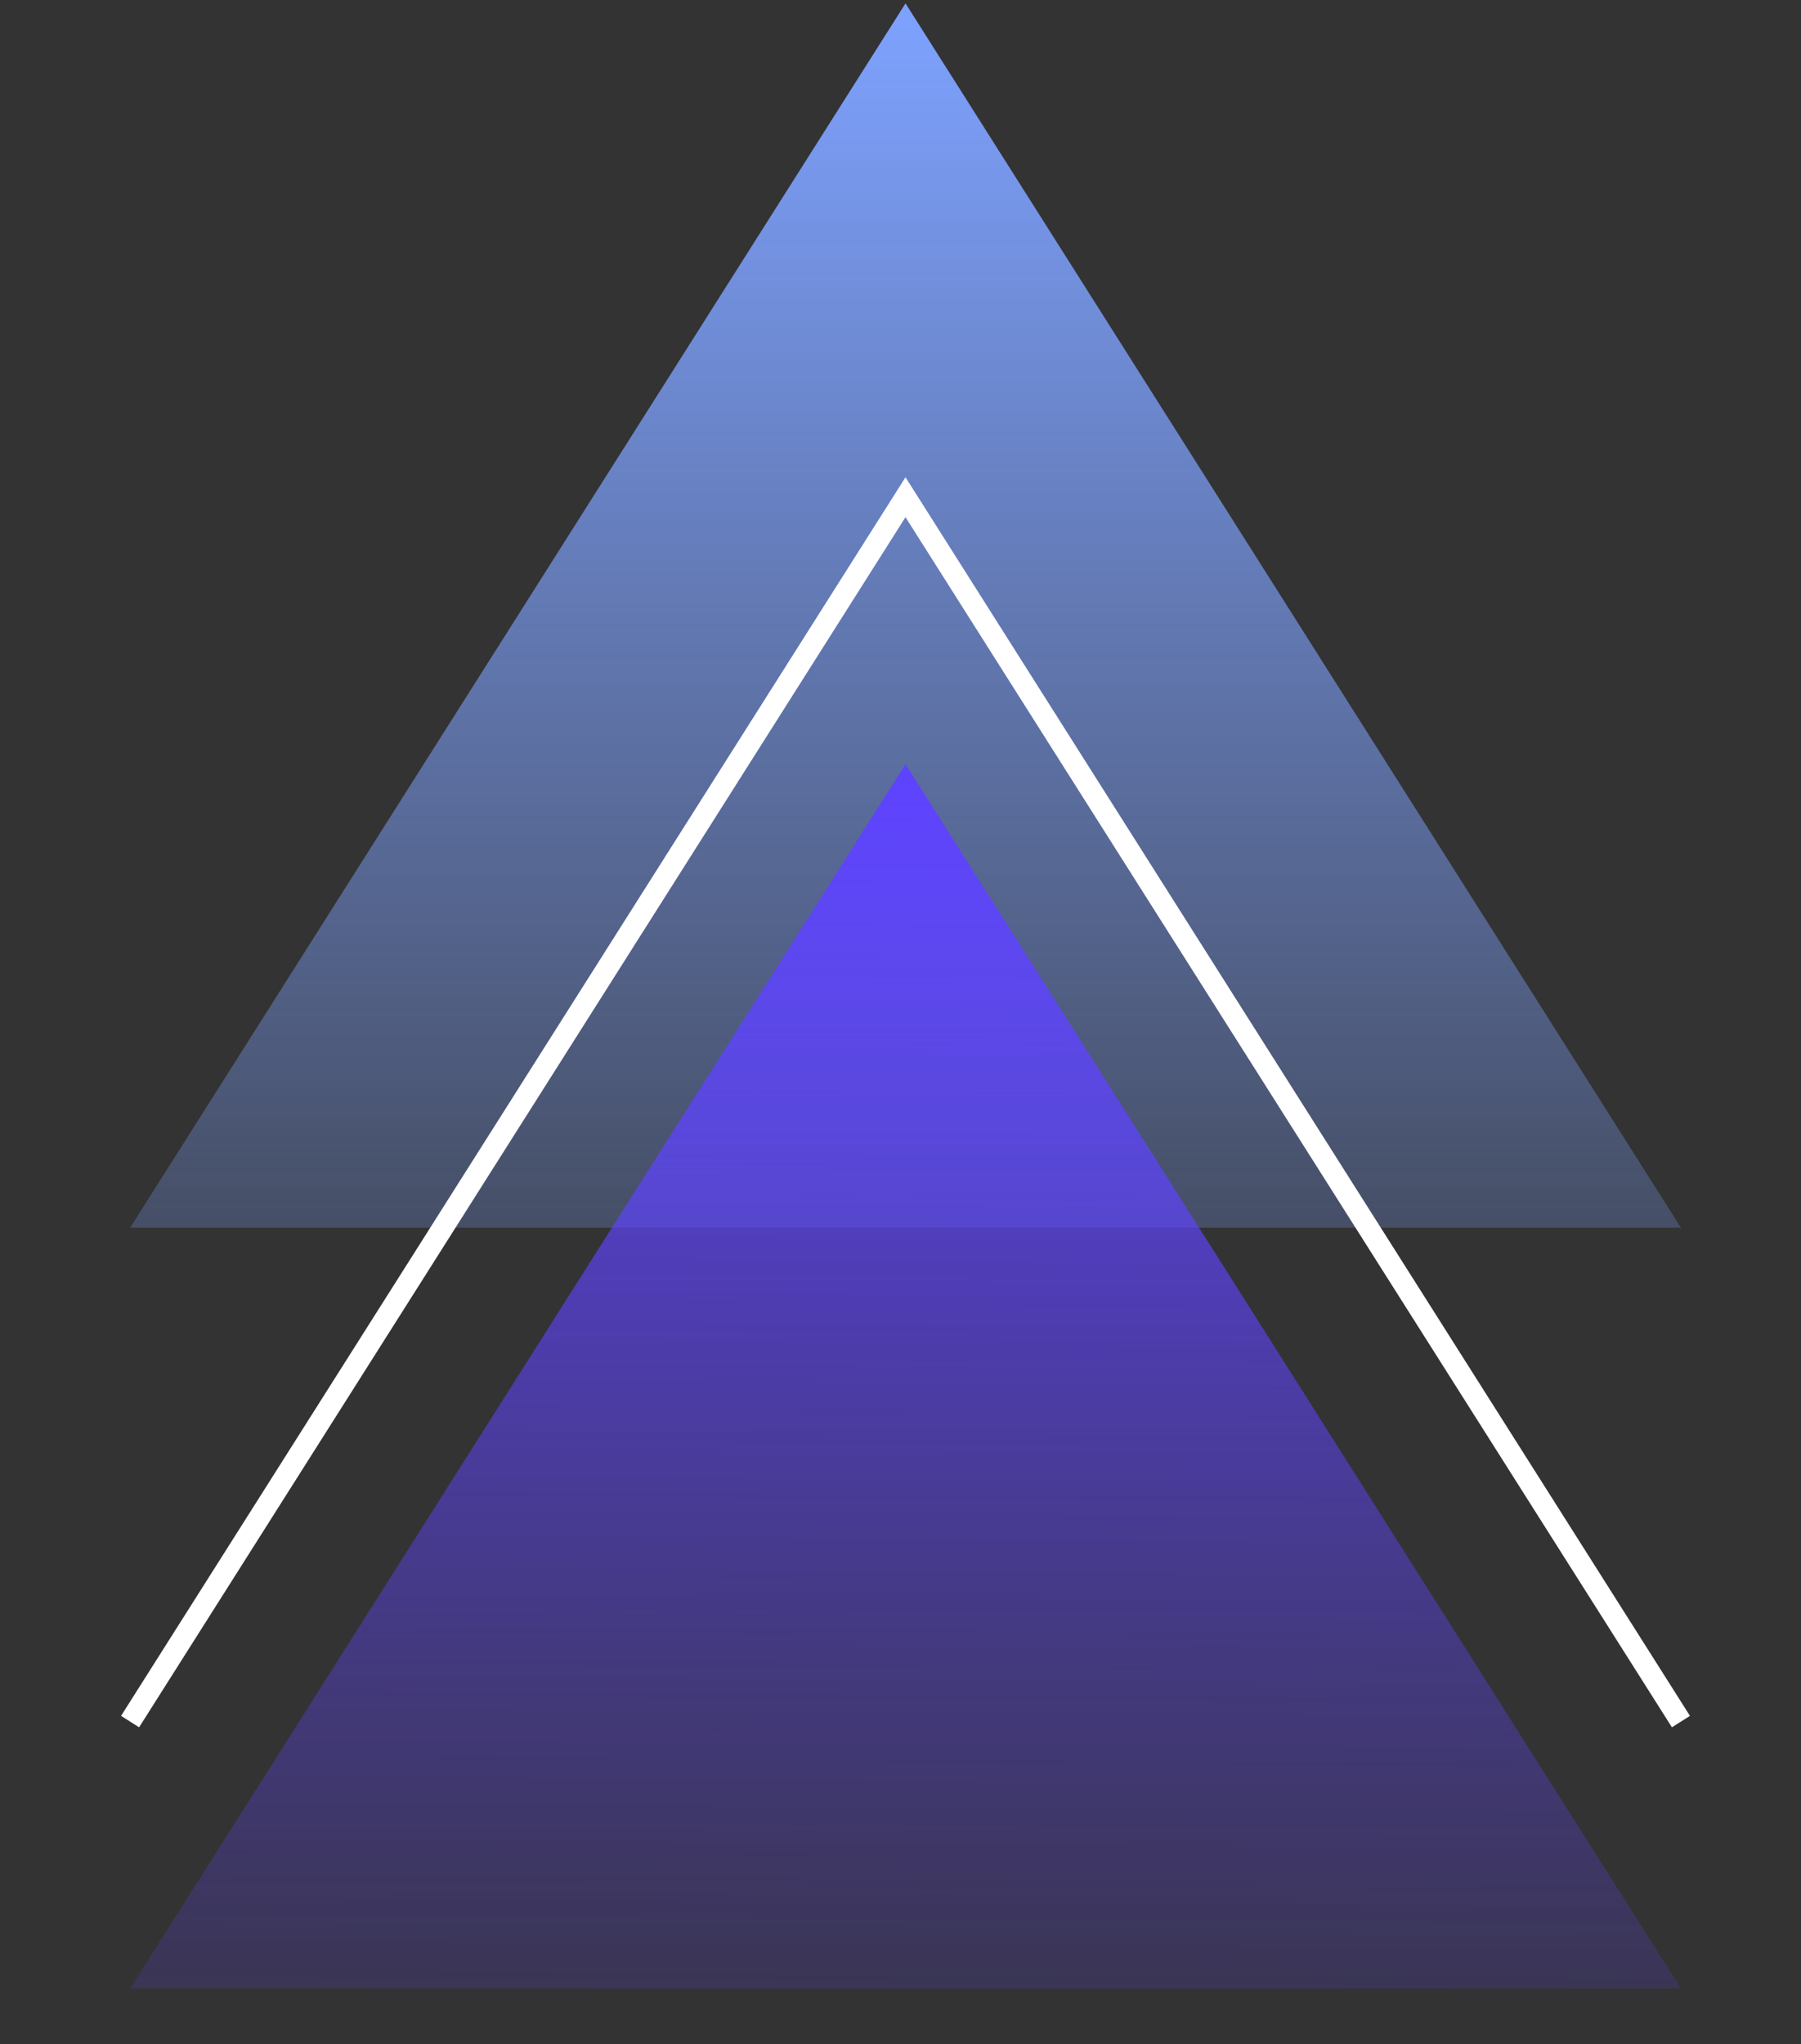 <svg width="89" height="101" viewBox="0 0 89 101" fill="none" xmlns="http://www.w3.org/2000/svg">
<rect x="0" y="0" width="89" height="101" fill="#333333" stroke="none"/>
<g clip-path="url(#clip0_806_7615)">
<path d="M44.748 0.167L83.067 60.665H6.428L44.748 0.167Z" fill="url(#paint0_linear_806_7615)"/>
<path d="M44.748 37.758L83.067 98.256H6.428L44.748 37.758Z" fill="url(#paint1_linear_806_7615)"/>
<path d="M83.067 85.066L44.747 24.568L6.428 85.066" stroke="white" stroke-width="1.055"/>
</g>
<defs>
<linearGradient id="paint0_linear_806_7615" x1="44.748" y1="0.167" x2="44.748" y2="80.831" gradientUnits="userSpaceOnUse">
<stop stop-color="#7EA2FF"/>
<stop offset="1" stop-color="#7EA2FF" stop-opacity="0"/>
</linearGradient>
<linearGradient id="paint1_linear_806_7615" x1="44.748" y1="37.758" x2="44.356" y2="99.235" gradientUnits="userSpaceOnUse">
<stop stop-color="#5E43FF"/>
<stop offset="0.705" stop-color="#5E43FF" stop-opacity="0.38"/>
<stop offset="1" stop-color="#5E43FF" stop-opacity="0.15"/>
</linearGradient>
<clipPath id="clip0_806_7615">
<rect width="88.496" height="100" fill="white" transform="translate(0.5 0.167)"/>
</clipPath>
</defs>
</svg>
